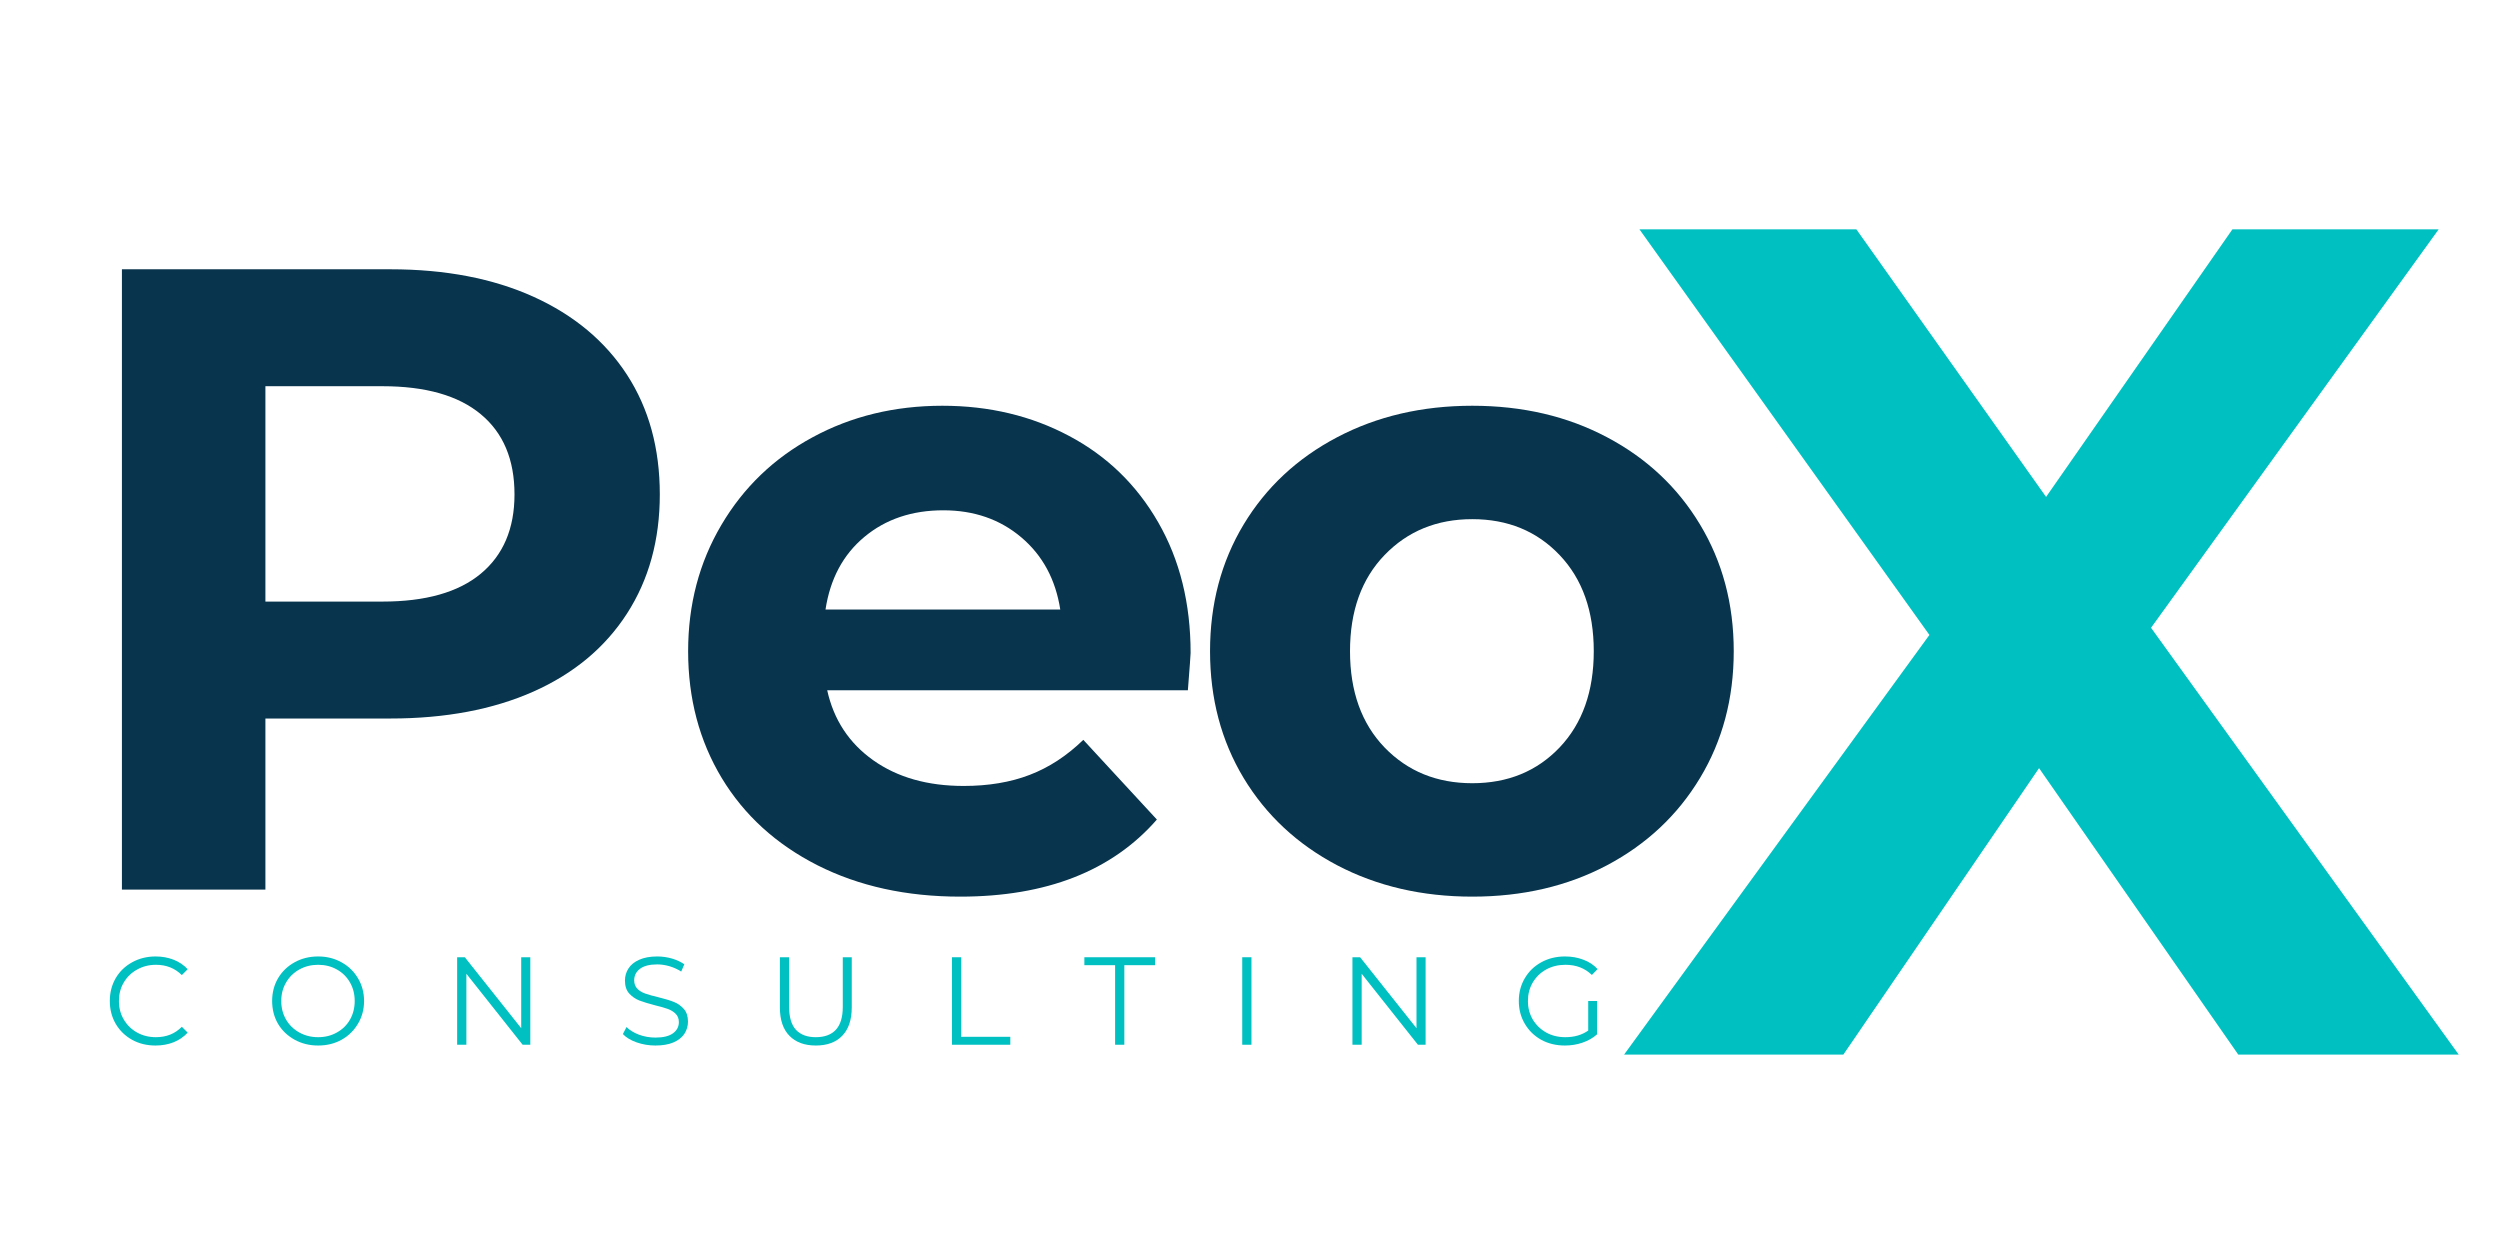 <svg xmlns="http://www.w3.org/2000/svg" xmlns:xlink="http://www.w3.org/1999/xlink" width="400" zoomAndPan="magnify" viewBox="0 0 300 150" height="200" preserveAspectRatio="xMidYMid meet" version="1.2"><defs/><g id="0c76a8a7fd"><g style="fill:#00c0c2;fill-opacity:1;"><g transform="translate(12.397, 125.369)"><path style="stroke:none" d="M 6.266 0.094 C 5.223 0.094 4.285 -0.133 3.453 -0.594 C 2.617 -1.062 1.961 -1.703 1.484 -2.516 C 1.016 -3.328 0.781 -4.238 0.781 -5.25 C 0.781 -6.258 1.016 -7.172 1.484 -7.984 C 1.961 -8.797 2.617 -9.43 3.453 -9.891 C 4.297 -10.359 5.238 -10.594 6.281 -10.594 C 7.062 -10.594 7.781 -10.461 8.438 -10.203 C 9.102 -9.941 9.664 -9.562 10.125 -9.062 L 9.422 -8.359 C 8.598 -9.18 7.562 -9.594 6.312 -9.594 C 5.477 -9.594 4.723 -9.398 4.047 -9.016 C 3.367 -8.641 2.836 -8.125 2.453 -7.469 C 2.066 -6.812 1.875 -6.07 1.875 -5.25 C 1.875 -4.426 2.066 -3.688 2.453 -3.031 C 2.836 -2.375 3.367 -1.852 4.047 -1.469 C 4.723 -1.094 5.477 -0.906 6.312 -0.906 C 7.57 -0.906 8.609 -1.32 9.422 -2.156 L 10.125 -1.453 C 9.664 -0.953 9.102 -0.566 8.438 -0.297 C 7.77 -0.035 7.047 0.094 6.266 0.094 Z M 6.266 0.094 "/></g></g><g style="fill:#00c0c2;fill-opacity:1;"><g transform="translate(31.876, 125.369)"><path style="stroke:none" d="M 6.297 0.094 C 5.254 0.094 4.312 -0.141 3.469 -0.609 C 2.625 -1.078 1.961 -1.711 1.484 -2.516 C 1.016 -3.328 0.781 -4.238 0.781 -5.25 C 0.781 -6.258 1.016 -7.164 1.484 -7.969 C 1.961 -8.781 2.625 -9.422 3.469 -9.891 C 4.312 -10.359 5.254 -10.594 6.297 -10.594 C 7.336 -10.594 8.273 -10.359 9.109 -9.891 C 9.941 -9.43 10.598 -8.797 11.078 -7.984 C 11.566 -7.172 11.812 -6.258 11.812 -5.25 C 11.812 -4.238 11.566 -3.328 11.078 -2.516 C 10.598 -1.703 9.941 -1.062 9.109 -0.594 C 8.273 -0.133 7.336 0.094 6.297 0.094 Z M 6.297 -0.906 C 7.129 -0.906 7.879 -1.094 8.547 -1.469 C 9.223 -1.844 9.75 -2.359 10.125 -3.016 C 10.5 -3.68 10.688 -4.426 10.688 -5.25 C 10.688 -6.07 10.5 -6.812 10.125 -7.469 C 9.75 -8.133 9.223 -8.656 8.547 -9.031 C 7.879 -9.406 7.129 -9.594 6.297 -9.594 C 5.473 -9.594 4.723 -9.406 4.047 -9.031 C 3.367 -8.656 2.836 -8.133 2.453 -7.469 C 2.066 -6.812 1.875 -6.07 1.875 -5.25 C 1.875 -4.426 2.066 -3.68 2.453 -3.016 C 2.836 -2.359 3.367 -1.844 4.047 -1.469 C 4.723 -1.094 5.473 -0.906 6.297 -0.906 Z M 6.297 -0.906 "/></g></g><g style="fill:#00c0c2;fill-opacity:1;"><g transform="translate(53.154, 125.369)"><path style="stroke:none" d="M 10.484 -10.5 L 10.484 0 L 9.562 0 L 2.812 -8.516 L 2.812 0 L 1.703 0 L 1.703 -10.5 L 2.625 -10.5 L 9.391 -1.984 L 9.391 -10.5 Z M 10.484 -10.5 "/></g></g><g style="fill:#00c0c2;fill-opacity:1;"><g transform="translate(74.042, 125.369)"><path style="stroke:none" d="M 4.609 0.094 C 3.828 0.094 3.078 -0.031 2.359 -0.281 C 1.648 -0.531 1.098 -0.863 0.703 -1.281 L 1.141 -2.125 C 1.516 -1.75 2.016 -1.441 2.641 -1.203 C 3.273 -0.973 3.93 -0.859 4.609 -0.859 C 5.547 -0.859 6.25 -1.031 6.719 -1.375 C 7.188 -1.719 7.422 -2.164 7.422 -2.719 C 7.422 -3.133 7.289 -3.469 7.031 -3.719 C 6.781 -3.969 6.469 -4.16 6.094 -4.297 C 5.727 -4.43 5.219 -4.578 4.562 -4.734 C 3.77 -4.941 3.141 -5.133 2.672 -5.312 C 2.203 -5.5 1.797 -5.781 1.453 -6.156 C 1.117 -6.539 0.953 -7.055 0.953 -7.703 C 0.953 -8.234 1.094 -8.719 1.375 -9.156 C 1.656 -9.594 2.086 -9.941 2.672 -10.203 C 3.254 -10.461 3.973 -10.594 4.828 -10.594 C 5.43 -10.594 6.02 -10.508 6.594 -10.344 C 7.164 -10.176 7.66 -9.945 8.078 -9.656 L 7.703 -8.781 C 7.266 -9.062 6.797 -9.273 6.297 -9.422 C 5.797 -9.566 5.305 -9.641 4.828 -9.641 C 3.91 -9.641 3.219 -9.461 2.75 -9.109 C 2.289 -8.754 2.062 -8.297 2.062 -7.734 C 2.062 -7.316 2.188 -6.977 2.438 -6.719 C 2.688 -6.469 3.004 -6.273 3.391 -6.141 C 3.773 -6.004 4.297 -5.859 4.953 -5.703 C 5.723 -5.516 6.344 -5.328 6.812 -5.141 C 7.289 -4.953 7.691 -4.672 8.016 -4.297 C 8.348 -3.922 8.516 -3.414 8.516 -2.781 C 8.516 -2.25 8.375 -1.766 8.094 -1.328 C 7.812 -0.891 7.375 -0.539 6.781 -0.281 C 6.188 -0.031 5.461 0.094 4.609 0.094 Z M 4.609 0.094 "/></g></g><g style="fill:#00c0c2;fill-opacity:1;"><g transform="translate(91.961, 125.369)"><path style="stroke:none" d="M 5.938 0.094 C 4.582 0.094 3.523 -0.297 2.766 -1.078 C 2.004 -1.859 1.625 -2.992 1.625 -4.484 L 1.625 -10.5 L 2.734 -10.5 L 2.734 -4.531 C 2.734 -3.312 3.004 -2.398 3.547 -1.797 C 4.098 -1.203 4.895 -0.906 5.938 -0.906 C 6.988 -0.906 7.789 -1.203 8.344 -1.797 C 8.895 -2.398 9.172 -3.312 9.172 -4.531 L 9.172 -10.5 L 10.25 -10.5 L 10.25 -4.484 C 10.25 -2.992 9.867 -1.859 9.109 -1.078 C 8.359 -0.297 7.301 0.094 5.938 0.094 Z M 5.938 0.094 "/></g></g><g style="fill:#00c0c2;fill-opacity:1;"><g transform="translate(112.534, 125.369)"><path style="stroke:none" d="M 1.703 -10.5 L 2.812 -10.5 L 2.812 -0.953 L 8.703 -0.953 L 8.703 0 L 1.703 0 Z M 1.703 -10.5 "/></g></g><g style="fill:#00c0c2;fill-opacity:1;"><g transform="translate(130.062, 125.369)"><path style="stroke:none" d="M 3.75 -9.547 L 0.062 -9.547 L 0.062 -10.5 L 8.547 -10.5 L 8.547 -9.547 L 4.859 -9.547 L 4.859 0 L 3.75 0 Z M 3.75 -9.547 "/></g></g><g style="fill:#00c0c2;fill-opacity:1;"><g transform="translate(147.365, 125.369)"><path style="stroke:none" d="M 1.703 -10.5 L 2.812 -10.5 L 2.812 0 L 1.703 0 Z M 1.703 -10.5 "/></g></g><g style="fill:#00c0c2;fill-opacity:1;"><g transform="translate(160.589, 125.369)"><path style="stroke:none" d="M 10.484 -10.5 L 10.484 0 L 9.562 0 L 2.812 -8.516 L 2.812 0 L 1.703 0 L 1.703 -10.5 L 2.625 -10.5 L 9.391 -1.984 L 9.391 -10.5 Z M 10.484 -10.5 "/></g></g><g style="fill:#00c0c2;fill-opacity:1;"><g transform="translate(181.477, 125.369)"><path style="stroke:none" d="M 9.109 -5.25 L 10.172 -5.25 L 10.172 -1.25 C 9.68 -0.812 9.098 -0.477 8.422 -0.25 C 7.754 -0.02 7.051 0.094 6.312 0.094 C 5.258 0.094 4.312 -0.133 3.469 -0.594 C 2.633 -1.062 1.977 -1.703 1.5 -2.516 C 1.02 -3.328 0.781 -4.238 0.781 -5.25 C 0.781 -6.258 1.02 -7.172 1.5 -7.984 C 1.977 -8.797 2.633 -9.43 3.469 -9.891 C 4.312 -10.359 5.266 -10.594 6.328 -10.594 C 7.129 -10.594 7.863 -10.461 8.531 -10.203 C 9.207 -9.953 9.773 -9.578 10.234 -9.078 L 9.547 -8.375 C 8.711 -9.188 7.656 -9.594 6.375 -9.594 C 5.52 -9.594 4.75 -9.406 4.062 -9.031 C 3.383 -8.656 2.848 -8.133 2.453 -7.469 C 2.066 -6.812 1.875 -6.07 1.875 -5.25 C 1.875 -4.426 2.066 -3.688 2.453 -3.031 C 2.848 -2.375 3.383 -1.852 4.062 -1.469 C 4.738 -1.094 5.504 -0.906 6.359 -0.906 C 7.441 -0.906 8.359 -1.172 9.109 -1.703 Z M 9.109 -5.25 "/></g></g><g style="fill:#08344d;fill-opacity:1;"><g transform="translate(5.802, 106.752)"><path style="stroke:none" d="M 41.047 -74.438 C 47.641 -74.438 53.363 -73.336 58.219 -71.141 C 63.07 -68.941 66.812 -65.82 69.438 -61.781 C 72.062 -57.738 73.375 -52.953 73.375 -47.422 C 73.375 -41.961 72.062 -37.195 69.438 -33.125 C 66.812 -29.051 63.07 -25.93 58.219 -23.766 C 53.363 -21.609 47.641 -20.531 41.047 -20.531 L 26.047 -20.531 L 26.047 0 L 8.828 0 L 8.828 -74.438 Z M 40.094 -34.562 C 45.27 -34.562 49.203 -35.676 51.891 -37.906 C 54.586 -40.145 55.938 -43.316 55.938 -47.422 C 55.938 -51.609 54.586 -54.816 51.891 -57.047 C 49.203 -59.285 45.27 -60.406 40.094 -60.406 L 26.047 -60.406 L 26.047 -34.562 Z M 40.094 -34.562 "/></g></g><g style="fill:#08344d;fill-opacity:1;"><g transform="translate(79.17, 106.752)"><path style="stroke:none" d="M 63.703 -28.391 C 63.703 -28.18 63.594 -26.691 63.375 -23.922 L 20.094 -23.922 C 20.875 -20.379 22.719 -17.578 25.625 -15.516 C 28.531 -13.461 32.145 -12.438 36.469 -12.438 C 39.445 -12.438 42.086 -12.879 44.391 -13.766 C 46.703 -14.648 48.848 -16.051 50.828 -17.969 L 59.656 -8.406 C 54.27 -2.238 46.398 0.844 36.047 0.844 C 29.598 0.844 23.891 -0.41 18.922 -2.922 C 13.961 -5.441 10.133 -8.93 7.438 -13.391 C 4.75 -17.859 3.406 -22.93 3.406 -28.609 C 3.406 -34.203 4.734 -39.25 7.391 -43.75 C 10.047 -48.258 13.695 -51.77 18.344 -54.281 C 22.988 -56.801 28.18 -58.062 33.922 -58.062 C 39.523 -58.062 44.594 -56.852 49.125 -54.438 C 53.664 -52.031 57.227 -48.578 59.812 -44.078 C 62.406 -39.578 63.703 -34.348 63.703 -28.391 Z M 34.031 -45.516 C 30.27 -45.516 27.113 -44.453 24.562 -42.328 C 22.008 -40.203 20.453 -37.297 19.891 -33.609 L 48.062 -33.609 C 47.5 -37.223 45.941 -40.109 43.391 -42.266 C 40.836 -44.43 37.719 -45.516 34.031 -45.516 Z M 34.031 -45.516 "/></g></g><g style="fill:#08344d;fill-opacity:1;"><g transform="translate(141.799, 106.752)"><path style="stroke:none" d="M 34.875 0.844 C 28.852 0.844 23.445 -0.41 18.656 -2.922 C 13.875 -5.441 10.133 -8.93 7.438 -13.391 C 4.75 -17.859 3.406 -22.93 3.406 -28.609 C 3.406 -34.273 4.75 -39.344 7.438 -43.812 C 10.133 -48.281 13.875 -51.77 18.656 -54.281 C 23.445 -56.801 28.852 -58.062 34.875 -58.062 C 40.906 -58.062 46.297 -56.801 51.047 -54.281 C 55.797 -51.77 59.516 -48.281 62.203 -43.812 C 64.898 -39.344 66.25 -34.273 66.25 -28.609 C 66.25 -22.93 64.898 -17.859 62.203 -13.391 C 59.516 -8.93 55.797 -5.441 51.047 -2.922 C 46.297 -0.41 40.906 0.844 34.875 0.844 Z M 34.875 -12.766 C 39.133 -12.766 42.629 -14.195 45.359 -17.062 C 48.086 -19.938 49.453 -23.785 49.453 -28.609 C 49.453 -33.43 48.086 -37.273 45.359 -40.141 C 42.629 -43.016 39.133 -44.453 34.875 -44.453 C 30.625 -44.453 27.113 -43.016 24.344 -40.141 C 21.582 -37.273 20.203 -33.43 20.203 -28.609 C 20.203 -23.785 21.582 -19.938 24.344 -17.062 C 27.113 -14.195 30.625 -12.766 34.875 -12.766 Z M 34.875 -12.766 "/></g></g><g style="fill:#00c0c2;fill-opacity:1;"><g transform="translate(194.468, 126.552)"><path style="stroke:none" d="M 74.125 0 L 50.219 -34.375 L 26.734 0 L 0.422 0 L 37.062 -50.359 L 2.266 -99.031 L 28.297 -99.031 L 51.062 -66.922 L 73.422 -99.031 L 98.172 -99.031 L 63.656 -51.219 L 100.578 0 Z M 74.125 0 "/></g></g></g></svg>